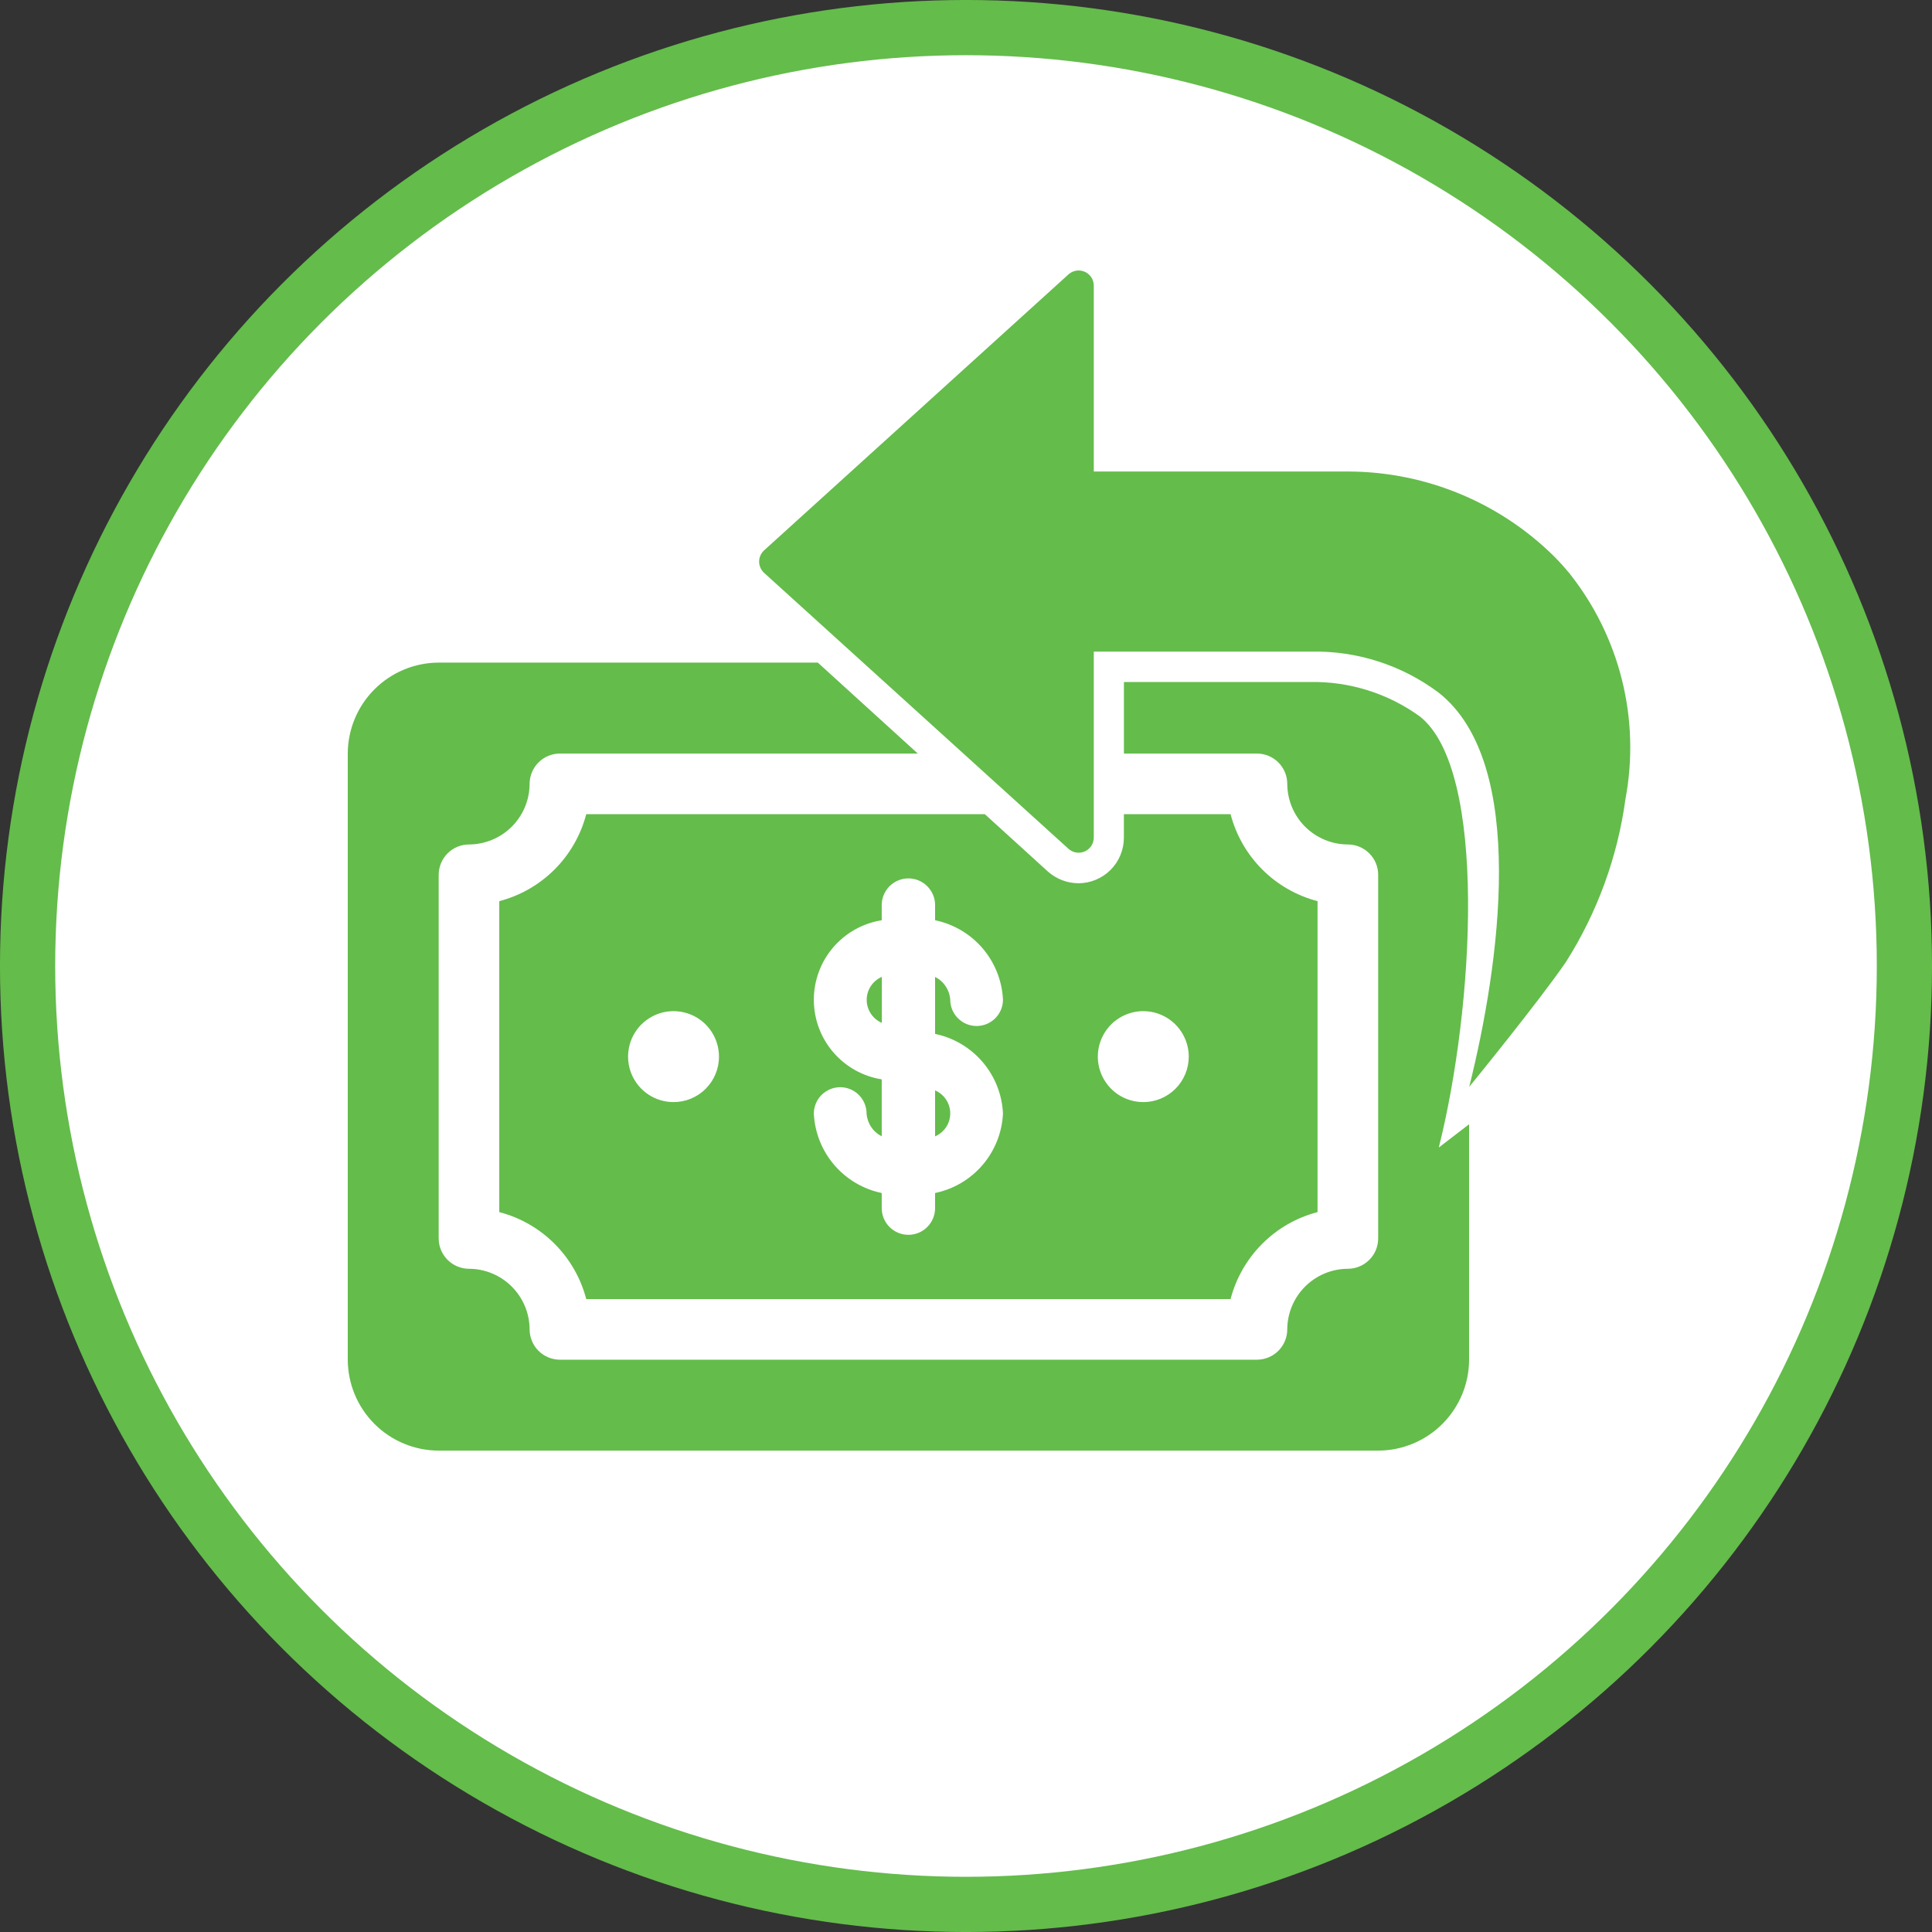 <svg width="50" height="50" viewBox="0 0 50 50" fill="none" xmlns="http://www.w3.org/2000/svg">
<rect x="0" y="0" width="50" height="50" fill="#333333" stroke="none"/>
<circle cx="25" cy="25" r="24.286" fill="white" stroke="#64BC4B" stroke-width="1.429"/>
<path d="M37.239 17.931C36.283 17.212 35.113 16.836 33.917 16.864H28.307V21.676C28.307 21.752 28.285 21.826 28.244 21.89C28.202 21.954 28.143 22.004 28.074 22.035C28.004 22.065 27.927 22.075 27.852 22.063C27.777 22.051 27.708 22.017 27.651 21.966L19.774 14.825C19.734 14.788 19.702 14.743 19.68 14.693C19.657 14.643 19.646 14.589 19.646 14.534C19.646 14.48 19.657 14.426 19.68 14.376C19.702 14.326 19.734 14.281 19.774 14.244L27.651 7.102C27.708 7.051 27.777 7.017 27.852 7.005C27.927 6.993 28.004 7.003 28.074 7.034C28.143 7.064 28.202 7.115 28.244 7.178C28.285 7.242 28.307 7.316 28.307 7.392V12.203H34.943C36.917 12.221 38.806 13.006 40.213 14.392C40.354 14.534 40.486 14.68 40.608 14.827C41.258 15.64 41.724 16.584 41.976 17.594C42.228 18.603 42.259 19.656 42.067 20.678C41.863 22.177 41.338 23.615 40.529 24.892C39.831 25.914 38.023 28.128 38.023 28.128C38.808 24.99 39.553 19.764 37.239 17.931ZM24.2 29.409C24.316 29.359 24.415 29.276 24.485 29.171C24.555 29.065 24.592 28.941 24.592 28.814C24.592 28.687 24.555 28.563 24.485 28.458C24.415 28.352 24.316 28.269 24.2 28.219V29.409Z" fill="#64BC4B"/>
<path d="M31.847 21.07H29.086V21.682C29.085 21.994 28.961 22.293 28.741 22.513C28.52 22.734 28.221 22.858 27.91 22.859C27.617 22.857 27.335 22.748 27.117 22.553L25.486 21.07H15.172C15.031 21.612 14.748 22.106 14.352 22.502C13.957 22.898 13.462 23.18 12.921 23.322V31.369C13.462 31.51 13.957 31.793 14.352 32.189C14.748 32.585 15.031 33.079 15.172 33.62H31.847C31.988 33.079 32.271 32.585 32.667 32.189C33.062 31.793 33.556 31.51 34.098 31.369V23.322C33.556 23.18 33.062 22.898 32.667 22.502C32.271 22.106 31.988 21.612 31.847 21.07ZM17.431 28.522C17.198 28.522 16.971 28.453 16.777 28.324C16.584 28.194 16.433 28.011 16.344 27.796C16.255 27.581 16.232 27.344 16.277 27.116C16.322 26.887 16.434 26.678 16.599 26.513C16.764 26.349 16.973 26.237 17.201 26.191C17.43 26.146 17.666 26.169 17.881 26.258C18.096 26.347 18.28 26.498 18.409 26.692C18.538 26.885 18.607 27.113 18.607 27.345C18.608 27.5 18.577 27.653 18.518 27.796C18.459 27.939 18.372 28.068 18.263 28.178C18.154 28.287 18.024 28.374 17.881 28.433C17.738 28.492 17.585 28.522 17.431 28.522ZM25.957 28.82C25.933 29.309 25.748 29.776 25.43 30.148C25.112 30.52 24.679 30.776 24.2 30.875V31.267C24.2 31.45 24.127 31.626 23.997 31.755C23.868 31.885 23.692 31.957 23.509 31.957C23.326 31.957 23.151 31.885 23.021 31.755C22.892 31.626 22.819 31.45 22.819 31.267V30.875C22.34 30.776 21.907 30.52 21.589 30.148C21.271 29.776 21.086 29.309 21.062 28.82C21.062 28.73 21.08 28.642 21.114 28.559C21.148 28.476 21.199 28.401 21.262 28.337C21.326 28.274 21.401 28.224 21.483 28.189C21.566 28.155 21.655 28.137 21.745 28.137C21.834 28.137 21.923 28.155 22.006 28.189C22.089 28.224 22.164 28.274 22.227 28.337C22.291 28.401 22.341 28.476 22.375 28.559C22.409 28.642 22.427 28.73 22.427 28.82C22.436 28.944 22.477 29.063 22.546 29.166C22.614 29.269 22.709 29.352 22.819 29.408V27.934C22.329 27.856 21.883 27.605 21.561 27.228C21.239 26.851 21.062 26.371 21.062 25.875C21.062 25.378 21.239 24.898 21.561 24.521C21.883 24.144 22.329 23.894 22.819 23.816V23.423C22.819 23.24 22.892 23.065 23.021 22.935C23.151 22.806 23.326 22.733 23.509 22.733C23.692 22.733 23.868 22.806 23.997 22.935C24.127 23.065 24.2 23.24 24.2 23.423V23.816C24.679 23.915 25.112 24.171 25.43 24.543C25.748 24.915 25.933 25.382 25.957 25.871C25.957 26.052 25.885 26.225 25.757 26.353C25.629 26.481 25.455 26.553 25.274 26.553C25.093 26.553 24.92 26.481 24.792 26.353C24.664 26.225 24.592 26.052 24.592 25.871C24.583 25.747 24.542 25.628 24.473 25.525C24.405 25.422 24.31 25.338 24.2 25.282V26.757C24.68 26.857 25.114 27.114 25.432 27.487C25.75 27.861 25.935 28.33 25.957 28.82ZM29.588 28.522C29.355 28.522 29.128 28.453 28.934 28.324C28.741 28.194 28.59 28.011 28.501 27.796C28.412 27.581 28.389 27.344 28.434 27.116C28.48 26.887 28.592 26.678 28.756 26.513C28.921 26.349 29.13 26.237 29.358 26.191C29.587 26.146 29.823 26.169 30.038 26.258C30.253 26.347 30.437 26.498 30.566 26.692C30.695 26.885 30.765 27.113 30.765 27.345C30.765 27.5 30.735 27.653 30.675 27.796C30.616 27.939 30.53 28.068 30.42 28.178C30.311 28.287 30.181 28.374 30.038 28.433C29.896 28.492 29.743 28.522 29.588 28.522Z" fill="#64BC4B"/>
<path d="M22.822 25.281C22.706 25.331 22.607 25.414 22.537 25.52C22.467 25.626 22.43 25.75 22.43 25.877C22.43 26.003 22.467 26.127 22.537 26.233C22.607 26.339 22.706 26.422 22.822 26.472V25.281Z" fill="#64BC4B"/>
<path d="M37.236 29.698C38.146 26.075 38.507 19.941 36.75 18.545C35.923 17.945 34.924 17.631 33.903 17.65H29.087V19.502H32.53C32.738 19.502 32.937 19.585 33.084 19.732C33.231 19.879 33.314 20.078 33.314 20.286C33.316 20.702 33.481 21.1 33.775 21.394C34.069 21.688 34.467 21.853 34.883 21.855C35.091 21.855 35.29 21.938 35.437 22.085C35.584 22.232 35.667 22.431 35.667 22.639V32.052C35.667 32.259 35.584 32.459 35.437 32.605C35.29 32.752 35.091 32.835 34.883 32.836C34.467 32.837 34.069 33.003 33.775 33.297C33.481 33.591 33.316 33.989 33.314 34.405C33.314 34.612 33.231 34.812 33.084 34.959C32.937 35.106 32.738 35.188 32.53 35.189H14.49C14.283 35.188 14.083 35.106 13.936 34.959C13.79 34.812 13.707 34.612 13.706 34.405C13.705 33.989 13.539 33.591 13.245 33.297C12.951 33.003 12.553 32.837 12.137 32.836C11.93 32.835 11.73 32.752 11.583 32.605C11.437 32.459 11.354 32.259 11.353 32.052V22.639C11.354 22.431 11.437 22.232 11.583 22.085C11.73 21.938 11.93 21.855 12.137 21.855C12.553 21.853 12.951 21.688 13.245 21.394C13.539 21.1 13.705 20.702 13.706 20.286C13.707 20.078 13.79 19.879 13.936 19.732C14.083 19.585 14.283 19.502 14.49 19.502H23.753L21.165 17.148H11.353C10.729 17.15 10.132 17.399 9.691 17.84C9.25 18.281 9.002 18.878 9 19.502V35.189C9.002 35.813 9.25 36.41 9.691 36.851C10.132 37.292 10.729 37.54 11.353 37.542H35.667C36.291 37.54 36.888 37.292 37.329 36.851C37.77 36.41 38.019 35.813 38.02 35.189V29.095L37.236 29.698Z" fill="#64BC4B"/>
</svg>
